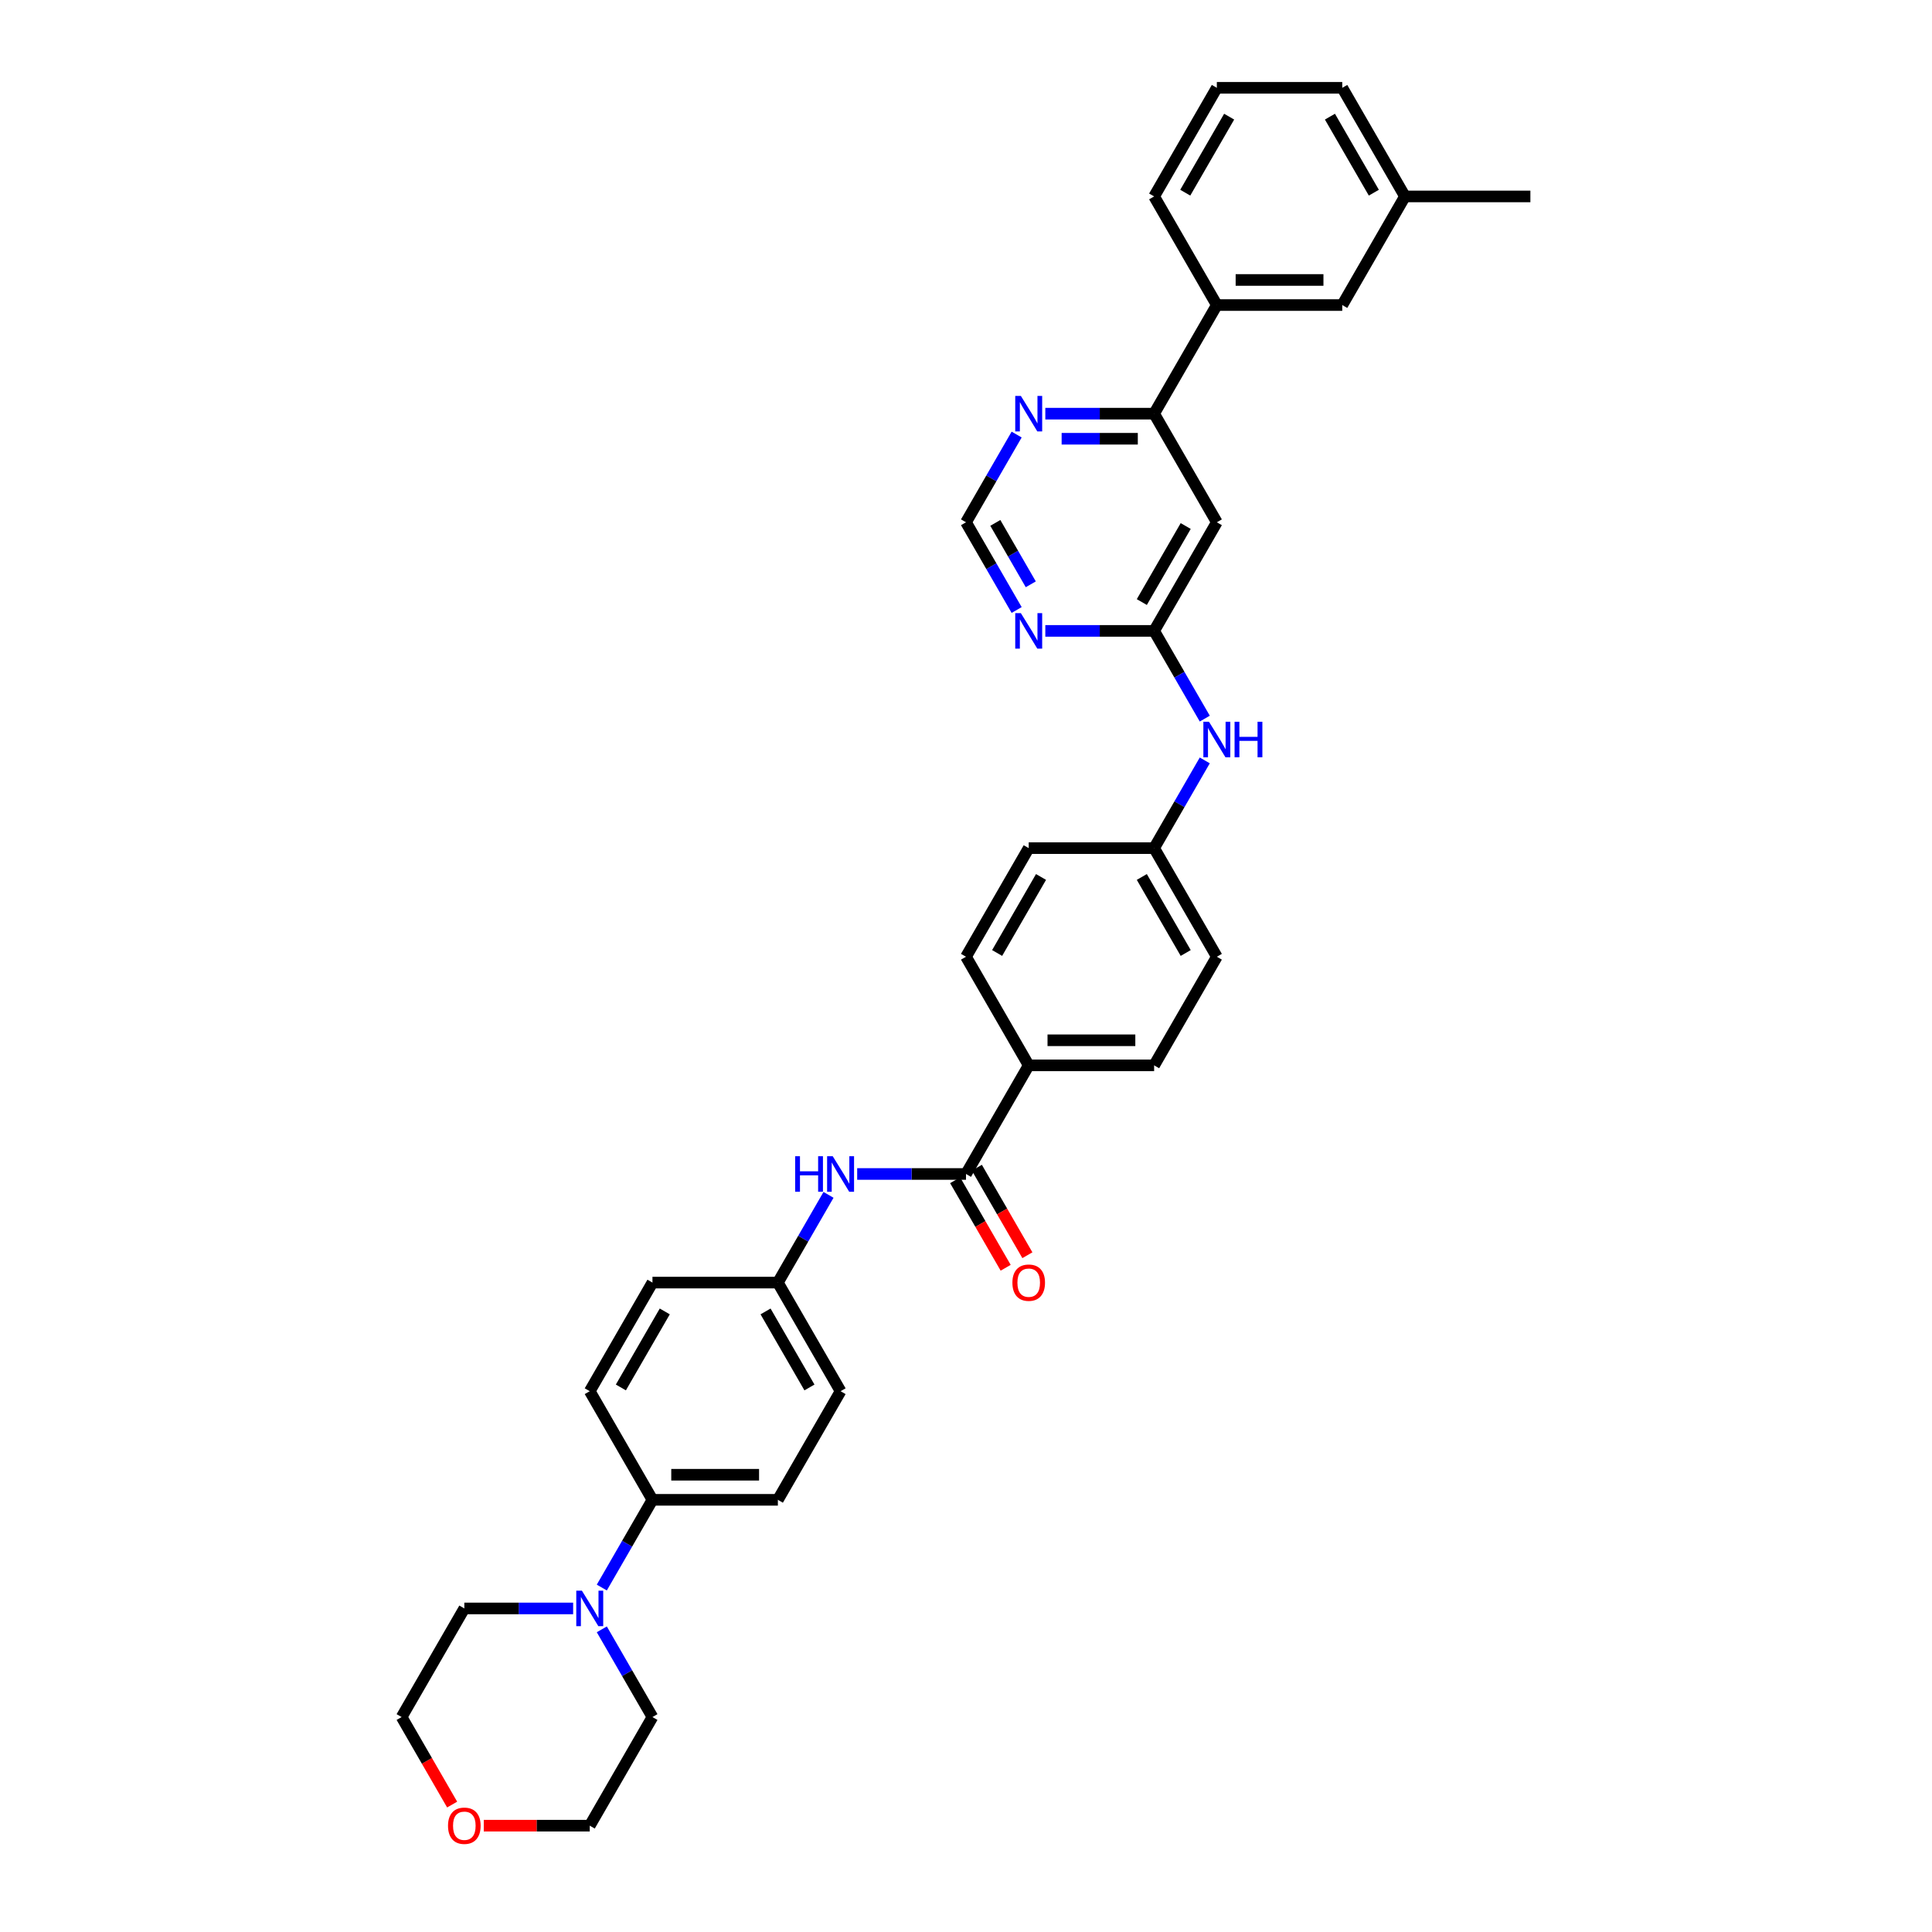 <?xml version='1.0' encoding='iso-8859-1'?>
<svg version='1.1' baseProfile='full'
              xmlns='http://www.w3.org/2000/svg'
                      xmlns:rdkit='http://www.rdkit.org/xml'
                      xmlns:xlink='http://www.w3.org/1999/xlink'
                  xml:space='preserve'
width='1000px' height='1000px' viewBox='0 0 1000 1000'>
<!-- END OF HEADER -->
<rect style='opacity:1.0;fill:#FFFFFF;stroke:none' width='1000' height='1000' x='0' y='0'> </rect>
<path class='bond-5' d='M 500,607.648 L 471.839,607.648' style='fill:none;fill-rule:evenodd;stroke:#000000;stroke-width:6px;stroke-linecap:butt;stroke-linejoin:miter;stroke-opacity:1' />
<path class='bond-5' d='M 471.839,607.648 L 443.678,607.648' style='fill:none;fill-rule:evenodd;stroke:#0000FF;stroke-width:6px;stroke-linecap:butt;stroke-linejoin:miter;stroke-opacity:1' />
<path class='bond-9' d='M 500,607.648 L 532.458,551.428' style='fill:none;fill-rule:evenodd;stroke:#000000;stroke-width:6px;stroke-linecap:butt;stroke-linejoin:miter;stroke-opacity:1' />
<path class='bond-12' d='M 494.378,610.894 L 507.455,633.544' style='fill:none;fill-rule:evenodd;stroke:#000000;stroke-width:6px;stroke-linecap:butt;stroke-linejoin:miter;stroke-opacity:1' />
<path class='bond-12' d='M 507.455,633.544 L 520.532,656.194' style='fill:none;fill-rule:evenodd;stroke:#FF0000;stroke-width:6px;stroke-linecap:butt;stroke-linejoin:miter;stroke-opacity:1' />
<path class='bond-12' d='M 505.622,604.402 L 518.699,627.052' style='fill:none;fill-rule:evenodd;stroke:#000000;stroke-width:6px;stroke-linecap:butt;stroke-linejoin:miter;stroke-opacity:1' />
<path class='bond-12' d='M 518.699,627.052 L 531.776,649.702' style='fill:none;fill-rule:evenodd;stroke:#FF0000;stroke-width:6px;stroke-linecap:butt;stroke-linejoin:miter;stroke-opacity:1' />
<path class='bond-0' d='M 597.375,326.551 L 610.482,349.253' style='fill:none;fill-rule:evenodd;stroke:#000000;stroke-width:6px;stroke-linecap:butt;stroke-linejoin:miter;stroke-opacity:1' />
<path class='bond-0' d='M 610.482,349.253 L 623.589,371.955' style='fill:none;fill-rule:evenodd;stroke:#0000FF;stroke-width:6px;stroke-linecap:butt;stroke-linejoin:miter;stroke-opacity:1' />
<path class='bond-1' d='M 597.375,326.551 L 629.833,270.332' style='fill:none;fill-rule:evenodd;stroke:#000000;stroke-width:6px;stroke-linecap:butt;stroke-linejoin:miter;stroke-opacity:1' />
<path class='bond-1' d='M 591,311.627 L 613.72,272.273' style='fill:none;fill-rule:evenodd;stroke:#000000;stroke-width:6px;stroke-linecap:butt;stroke-linejoin:miter;stroke-opacity:1' />
<path class='bond-2' d='M 597.375,326.551 L 569.214,326.551' style='fill:none;fill-rule:evenodd;stroke:#000000;stroke-width:6px;stroke-linecap:butt;stroke-linejoin:miter;stroke-opacity:1' />
<path class='bond-2' d='M 569.214,326.551 L 541.053,326.551' style='fill:none;fill-rule:evenodd;stroke:#0000FF;stroke-width:6px;stroke-linecap:butt;stroke-linejoin:miter;stroke-opacity:1' />
<path class='bond-3' d='M 629.833,270.332 L 597.375,214.113' style='fill:none;fill-rule:evenodd;stroke:#000000;stroke-width:6px;stroke-linecap:butt;stroke-linejoin:miter;stroke-opacity:1' />
<path class='bond-10' d='M 526.214,315.736 L 513.107,293.034' style='fill:none;fill-rule:evenodd;stroke:#0000FF;stroke-width:6px;stroke-linecap:butt;stroke-linejoin:miter;stroke-opacity:1' />
<path class='bond-10' d='M 513.107,293.034 L 500,270.332' style='fill:none;fill-rule:evenodd;stroke:#000000;stroke-width:6px;stroke-linecap:butt;stroke-linejoin:miter;stroke-opacity:1' />
<path class='bond-10' d='M 533.526,302.434 L 524.351,286.542' style='fill:none;fill-rule:evenodd;stroke:#0000FF;stroke-width:6px;stroke-linecap:butt;stroke-linejoin:miter;stroke-opacity:1' />
<path class='bond-10' d='M 524.351,286.542 L 515.176,270.651' style='fill:none;fill-rule:evenodd;stroke:#000000;stroke-width:6px;stroke-linecap:butt;stroke-linejoin:miter;stroke-opacity:1' />
<path class='bond-7' d='M 597.375,214.113 L 629.833,157.893' style='fill:none;fill-rule:evenodd;stroke:#000000;stroke-width:6px;stroke-linecap:butt;stroke-linejoin:miter;stroke-opacity:1' />
<path class='bond-37' d='M 597.375,214.113 L 569.214,214.113' style='fill:none;fill-rule:evenodd;stroke:#000000;stroke-width:6px;stroke-linecap:butt;stroke-linejoin:miter;stroke-opacity:1' />
<path class='bond-37' d='M 569.214,214.113 L 541.053,214.113' style='fill:none;fill-rule:evenodd;stroke:#0000FF;stroke-width:6px;stroke-linecap:butt;stroke-linejoin:miter;stroke-opacity:1' />
<path class='bond-37' d='M 588.926,227.096 L 569.214,227.096' style='fill:none;fill-rule:evenodd;stroke:#000000;stroke-width:6px;stroke-linecap:butt;stroke-linejoin:miter;stroke-opacity:1' />
<path class='bond-37' d='M 569.214,227.096 L 549.501,227.096' style='fill:none;fill-rule:evenodd;stroke:#0000FF;stroke-width:6px;stroke-linecap:butt;stroke-linejoin:miter;stroke-opacity:1' />
<path class='bond-4' d='M 311.495,821.71 L 324.602,799.008' style='fill:none;fill-rule:evenodd;stroke:#0000FF;stroke-width:6px;stroke-linecap:butt;stroke-linejoin:miter;stroke-opacity:1' />
<path class='bond-4' d='M 324.602,799.008 L 337.709,776.306' style='fill:none;fill-rule:evenodd;stroke:#000000;stroke-width:6px;stroke-linecap:butt;stroke-linejoin:miter;stroke-opacity:1' />
<path class='bond-26' d='M 311.495,843.34 L 324.602,866.042' style='fill:none;fill-rule:evenodd;stroke:#0000FF;stroke-width:6px;stroke-linecap:butt;stroke-linejoin:miter;stroke-opacity:1' />
<path class='bond-26' d='M 324.602,866.042 L 337.709,888.744' style='fill:none;fill-rule:evenodd;stroke:#000000;stroke-width:6px;stroke-linecap:butt;stroke-linejoin:miter;stroke-opacity:1' />
<path class='bond-27' d='M 296.656,832.525 L 268.495,832.525' style='fill:none;fill-rule:evenodd;stroke:#0000FF;stroke-width:6px;stroke-linecap:butt;stroke-linejoin:miter;stroke-opacity:1' />
<path class='bond-27' d='M 268.495,832.525 L 240.334,832.525' style='fill:none;fill-rule:evenodd;stroke:#000000;stroke-width:6px;stroke-linecap:butt;stroke-linejoin:miter;stroke-opacity:1' />
<path class='bond-19' d='M 428.839,618.463 L 415.732,641.165' style='fill:none;fill-rule:evenodd;stroke:#0000FF;stroke-width:6px;stroke-linecap:butt;stroke-linejoin:miter;stroke-opacity:1' />
<path class='bond-19' d='M 415.732,641.165 L 402.625,663.867' style='fill:none;fill-rule:evenodd;stroke:#000000;stroke-width:6px;stroke-linecap:butt;stroke-linejoin:miter;stroke-opacity:1' />
<path class='bond-6' d='M 526.214,224.928 L 513.107,247.63' style='fill:none;fill-rule:evenodd;stroke:#0000FF;stroke-width:6px;stroke-linecap:butt;stroke-linejoin:miter;stroke-opacity:1' />
<path class='bond-6' d='M 513.107,247.63 L 500,270.332' style='fill:none;fill-rule:evenodd;stroke:#000000;stroke-width:6px;stroke-linecap:butt;stroke-linejoin:miter;stroke-opacity:1' />
<path class='bond-13' d='M 629.833,157.893 L 694.749,157.893' style='fill:none;fill-rule:evenodd;stroke:#000000;stroke-width:6px;stroke-linecap:butt;stroke-linejoin:miter;stroke-opacity:1' />
<path class='bond-13' d='M 639.57,144.91 L 685.012,144.91' style='fill:none;fill-rule:evenodd;stroke:#000000;stroke-width:6px;stroke-linecap:butt;stroke-linejoin:miter;stroke-opacity:1' />
<path class='bond-28' d='M 629.833,157.893 L 597.375,101.674' style='fill:none;fill-rule:evenodd;stroke:#000000;stroke-width:6px;stroke-linecap:butt;stroke-linejoin:miter;stroke-opacity:1' />
<path class='bond-8' d='M 337.709,776.306 L 402.625,776.306' style='fill:none;fill-rule:evenodd;stroke:#000000;stroke-width:6px;stroke-linecap:butt;stroke-linejoin:miter;stroke-opacity:1' />
<path class='bond-8' d='M 347.446,763.323 L 392.888,763.323' style='fill:none;fill-rule:evenodd;stroke:#000000;stroke-width:6px;stroke-linecap:butt;stroke-linejoin:miter;stroke-opacity:1' />
<path class='bond-35' d='M 337.709,776.306 L 305.251,720.086' style='fill:none;fill-rule:evenodd;stroke:#000000;stroke-width:6px;stroke-linecap:butt;stroke-linejoin:miter;stroke-opacity:1' />
<path class='bond-17' d='M 532.458,551.428 L 597.375,551.428' style='fill:none;fill-rule:evenodd;stroke:#000000;stroke-width:6px;stroke-linecap:butt;stroke-linejoin:miter;stroke-opacity:1' />
<path class='bond-17' d='M 542.196,538.445 L 587.637,538.445' style='fill:none;fill-rule:evenodd;stroke:#000000;stroke-width:6px;stroke-linecap:butt;stroke-linejoin:miter;stroke-opacity:1' />
<path class='bond-18' d='M 532.458,551.428 L 500,495.209' style='fill:none;fill-rule:evenodd;stroke:#000000;stroke-width:6px;stroke-linecap:butt;stroke-linejoin:miter;stroke-opacity:1' />
<path class='bond-11' d='M 623.589,393.586 L 610.482,416.288' style='fill:none;fill-rule:evenodd;stroke:#0000FF;stroke-width:6px;stroke-linecap:butt;stroke-linejoin:miter;stroke-opacity:1' />
<path class='bond-11' d='M 610.482,416.288 L 597.375,438.99' style='fill:none;fill-rule:evenodd;stroke:#000000;stroke-width:6px;stroke-linecap:butt;stroke-linejoin:miter;stroke-opacity:1' />
<path class='bond-23' d='M 694.749,157.893 L 727.208,101.674' style='fill:none;fill-rule:evenodd;stroke:#000000;stroke-width:6px;stroke-linecap:butt;stroke-linejoin:miter;stroke-opacity:1' />
<path class='bond-14' d='M 234.03,934.045 L 220.953,911.395' style='fill:none;fill-rule:evenodd;stroke:#FF0000;stroke-width:6px;stroke-linecap:butt;stroke-linejoin:miter;stroke-opacity:1' />
<path class='bond-14' d='M 220.953,911.395 L 207.876,888.744' style='fill:none;fill-rule:evenodd;stroke:#000000;stroke-width:6px;stroke-linecap:butt;stroke-linejoin:miter;stroke-opacity:1' />
<path class='bond-36' d='M 250.396,944.964 L 277.823,944.964' style='fill:none;fill-rule:evenodd;stroke:#FF0000;stroke-width:6px;stroke-linecap:butt;stroke-linejoin:miter;stroke-opacity:1' />
<path class='bond-36' d='M 277.823,944.964 L 305.251,944.964' style='fill:none;fill-rule:evenodd;stroke:#000000;stroke-width:6px;stroke-linecap:butt;stroke-linejoin:miter;stroke-opacity:1' />
<path class='bond-15' d='M 402.625,776.306 L 435.084,720.086' style='fill:none;fill-rule:evenodd;stroke:#000000;stroke-width:6px;stroke-linecap:butt;stroke-linejoin:miter;stroke-opacity:1' />
<path class='bond-16' d='M 305.251,720.086 L 337.709,663.867' style='fill:none;fill-rule:evenodd;stroke:#000000;stroke-width:6px;stroke-linecap:butt;stroke-linejoin:miter;stroke-opacity:1' />
<path class='bond-16' d='M 321.363,718.145 L 344.084,678.792' style='fill:none;fill-rule:evenodd;stroke:#000000;stroke-width:6px;stroke-linecap:butt;stroke-linejoin:miter;stroke-opacity:1' />
<path class='bond-24' d='M 597.375,551.428 L 629.833,495.209' style='fill:none;fill-rule:evenodd;stroke:#000000;stroke-width:6px;stroke-linecap:butt;stroke-linejoin:miter;stroke-opacity:1' />
<path class='bond-25' d='M 500,495.209 L 532.458,438.99' style='fill:none;fill-rule:evenodd;stroke:#000000;stroke-width:6px;stroke-linecap:butt;stroke-linejoin:miter;stroke-opacity:1' />
<path class='bond-25' d='M 516.113,493.268 L 538.833,453.914' style='fill:none;fill-rule:evenodd;stroke:#000000;stroke-width:6px;stroke-linecap:butt;stroke-linejoin:miter;stroke-opacity:1' />
<path class='bond-21' d='M 402.625,663.867 L 337.709,663.867' style='fill:none;fill-rule:evenodd;stroke:#000000;stroke-width:6px;stroke-linecap:butt;stroke-linejoin:miter;stroke-opacity:1' />
<path class='bond-22' d='M 402.625,663.867 L 435.084,720.086' style='fill:none;fill-rule:evenodd;stroke:#000000;stroke-width:6px;stroke-linecap:butt;stroke-linejoin:miter;stroke-opacity:1' />
<path class='bond-22' d='M 396.25,678.792 L 418.971,718.145' style='fill:none;fill-rule:evenodd;stroke:#000000;stroke-width:6px;stroke-linecap:butt;stroke-linejoin:miter;stroke-opacity:1' />
<path class='bond-20' d='M 597.375,438.99 L 532.458,438.99' style='fill:none;fill-rule:evenodd;stroke:#000000;stroke-width:6px;stroke-linecap:butt;stroke-linejoin:miter;stroke-opacity:1' />
<path class='bond-34' d='M 597.375,438.99 L 629.833,495.209' style='fill:none;fill-rule:evenodd;stroke:#000000;stroke-width:6px;stroke-linecap:butt;stroke-linejoin:miter;stroke-opacity:1' />
<path class='bond-34' d='M 591,453.914 L 613.72,493.268' style='fill:none;fill-rule:evenodd;stroke:#000000;stroke-width:6px;stroke-linecap:butt;stroke-linejoin:miter;stroke-opacity:1' />
<path class='bond-33' d='M 727.208,101.674 L 792.124,101.674' style='fill:none;fill-rule:evenodd;stroke:#000000;stroke-width:6px;stroke-linecap:butt;stroke-linejoin:miter;stroke-opacity:1' />
<path class='bond-38' d='M 727.208,101.674 L 694.749,45.455' style='fill:none;fill-rule:evenodd;stroke:#000000;stroke-width:6px;stroke-linecap:butt;stroke-linejoin:miter;stroke-opacity:1' />
<path class='bond-38' d='M 711.095,99.733 L 688.374,60.379' style='fill:none;fill-rule:evenodd;stroke:#000000;stroke-width:6px;stroke-linecap:butt;stroke-linejoin:miter;stroke-opacity:1' />
<path class='bond-31' d='M 337.709,888.744 L 305.251,944.964' style='fill:none;fill-rule:evenodd;stroke:#000000;stroke-width:6px;stroke-linecap:butt;stroke-linejoin:miter;stroke-opacity:1' />
<path class='bond-30' d='M 240.334,832.525 L 207.876,888.744' style='fill:none;fill-rule:evenodd;stroke:#000000;stroke-width:6px;stroke-linecap:butt;stroke-linejoin:miter;stroke-opacity:1' />
<path class='bond-29' d='M 597.375,101.674 L 629.833,45.455' style='fill:none;fill-rule:evenodd;stroke:#000000;stroke-width:6px;stroke-linecap:butt;stroke-linejoin:miter;stroke-opacity:1' />
<path class='bond-29' d='M 613.487,99.733 L 636.208,60.379' style='fill:none;fill-rule:evenodd;stroke:#000000;stroke-width:6px;stroke-linecap:butt;stroke-linejoin:miter;stroke-opacity:1' />
<path class='bond-32' d='M 629.833,45.455 L 694.749,45.455' style='fill:none;fill-rule:evenodd;stroke:#000000;stroke-width:6px;stroke-linecap:butt;stroke-linejoin:miter;stroke-opacity:1' />
<path  class='atom-3' d='M 528.394 317.359
L 534.419 327.096
Q 535.016 328.057, 535.977 329.797
Q 536.937 331.537, 536.989 331.641
L 536.989 317.359
L 539.43 317.359
L 539.43 335.743
L 536.912 335.743
L 530.446 325.097
Q 529.693 323.851, 528.888 322.422
Q 528.109 320.994, 527.875 320.553
L 527.875 335.743
L 525.486 335.743
L 525.486 317.359
L 528.394 317.359
' fill='#0000FF'/>
<path  class='atom-5' d='M 301.187 823.333
L 307.211 833.07
Q 307.808 834.031, 308.769 835.771
Q 309.73 837.511, 309.782 837.615
L 309.782 823.333
L 312.223 823.333
L 312.223 841.717
L 309.704 841.717
L 303.238 831.071
Q 302.485 829.825, 301.68 828.396
Q 300.901 826.968, 300.667 826.527
L 300.667 841.717
L 298.279 841.717
L 298.279 823.333
L 301.187 823.333
' fill='#0000FF'/>
<path  class='atom-6' d='M 411.571 598.456
L 414.064 598.456
L 414.064 606.272
L 423.463 606.272
L 423.463 598.456
L 425.956 598.456
L 425.956 616.84
L 423.463 616.84
L 423.463 608.349
L 414.064 608.349
L 414.064 616.84
L 411.571 616.84
L 411.571 598.456
' fill='#0000FF'/>
<path  class='atom-6' d='M 431.02 598.456
L 437.044 608.193
Q 437.641 609.154, 438.602 610.894
Q 439.563 612.633, 439.615 612.737
L 439.615 598.456
L 442.056 598.456
L 442.056 616.84
L 439.537 616.84
L 433.071 606.194
Q 432.318 604.947, 431.513 603.519
Q 430.734 602.091, 430.5 601.65
L 430.5 616.84
L 428.111 616.84
L 428.111 598.456
L 431.02 598.456
' fill='#0000FF'/>
<path  class='atom-7' d='M 528.394 204.92
L 534.419 214.658
Q 535.016 215.619, 535.977 217.358
Q 536.937 219.098, 536.989 219.202
L 536.989 204.92
L 539.43 204.92
L 539.43 223.305
L 536.912 223.305
L 530.446 212.658
Q 529.693 211.412, 528.888 209.984
Q 528.109 208.556, 527.875 208.114
L 527.875 223.305
L 525.486 223.305
L 525.486 204.92
L 528.394 204.92
' fill='#0000FF'/>
<path  class='atom-12' d='M 625.769 373.578
L 631.793 383.316
Q 632.391 384.277, 633.351 386.016
Q 634.312 387.756, 634.364 387.86
L 634.364 373.578
L 636.805 373.578
L 636.805 391.963
L 634.286 391.963
L 627.821 381.316
Q 627.068 380.07, 626.263 378.642
Q 625.484 377.214, 625.25 376.772
L 625.25 391.963
L 622.861 391.963
L 622.861 373.578
L 625.769 373.578
' fill='#0000FF'/>
<path  class='atom-12' d='M 639.012 373.578
L 641.505 373.578
L 641.505 381.394
L 650.905 381.394
L 650.905 373.578
L 653.398 373.578
L 653.398 391.963
L 650.905 391.963
L 650.905 383.472
L 641.505 383.472
L 641.505 391.963
L 639.012 391.963
L 639.012 373.578
' fill='#0000FF'/>
<path  class='atom-13' d='M 524.019 663.919
Q 524.019 659.505, 526.2 657.038
Q 528.381 654.571, 532.458 654.571
Q 536.535 654.571, 538.716 657.038
Q 540.897 659.505, 540.897 663.919
Q 540.897 668.385, 538.69 670.93
Q 536.483 673.449, 532.458 673.449
Q 528.407 673.449, 526.2 670.93
Q 524.019 668.411, 524.019 663.919
M 532.458 671.371
Q 535.263 671.371, 536.769 669.502
Q 538.301 667.606, 538.301 663.919
Q 538.301 660.31, 536.769 658.492
Q 535.263 656.648, 532.458 656.648
Q 529.654 656.648, 528.122 658.466
Q 526.616 660.284, 526.616 663.919
Q 526.616 667.632, 528.122 669.502
Q 529.654 671.371, 532.458 671.371
' fill='#FF0000'/>
<path  class='atom-15' d='M 231.895 945.016
Q 231.895 940.601, 234.076 938.135
Q 236.257 935.668, 240.334 935.668
Q 244.411 935.668, 246.592 938.135
Q 248.773 940.601, 248.773 945.016
Q 248.773 949.482, 246.566 952.027
Q 244.359 954.545, 240.334 954.545
Q 236.283 954.545, 234.076 952.027
Q 231.895 949.508, 231.895 945.016
M 240.334 952.468
Q 243.138 952.468, 244.645 950.599
Q 246.177 948.703, 246.177 945.016
Q 246.177 941.406, 244.645 939.589
Q 243.138 937.745, 240.334 937.745
Q 237.53 937.745, 235.998 939.563
Q 234.492 941.38, 234.492 945.016
Q 234.492 948.729, 235.998 950.599
Q 237.53 952.468, 240.334 952.468
' fill='#FF0000'/>
</svg>
